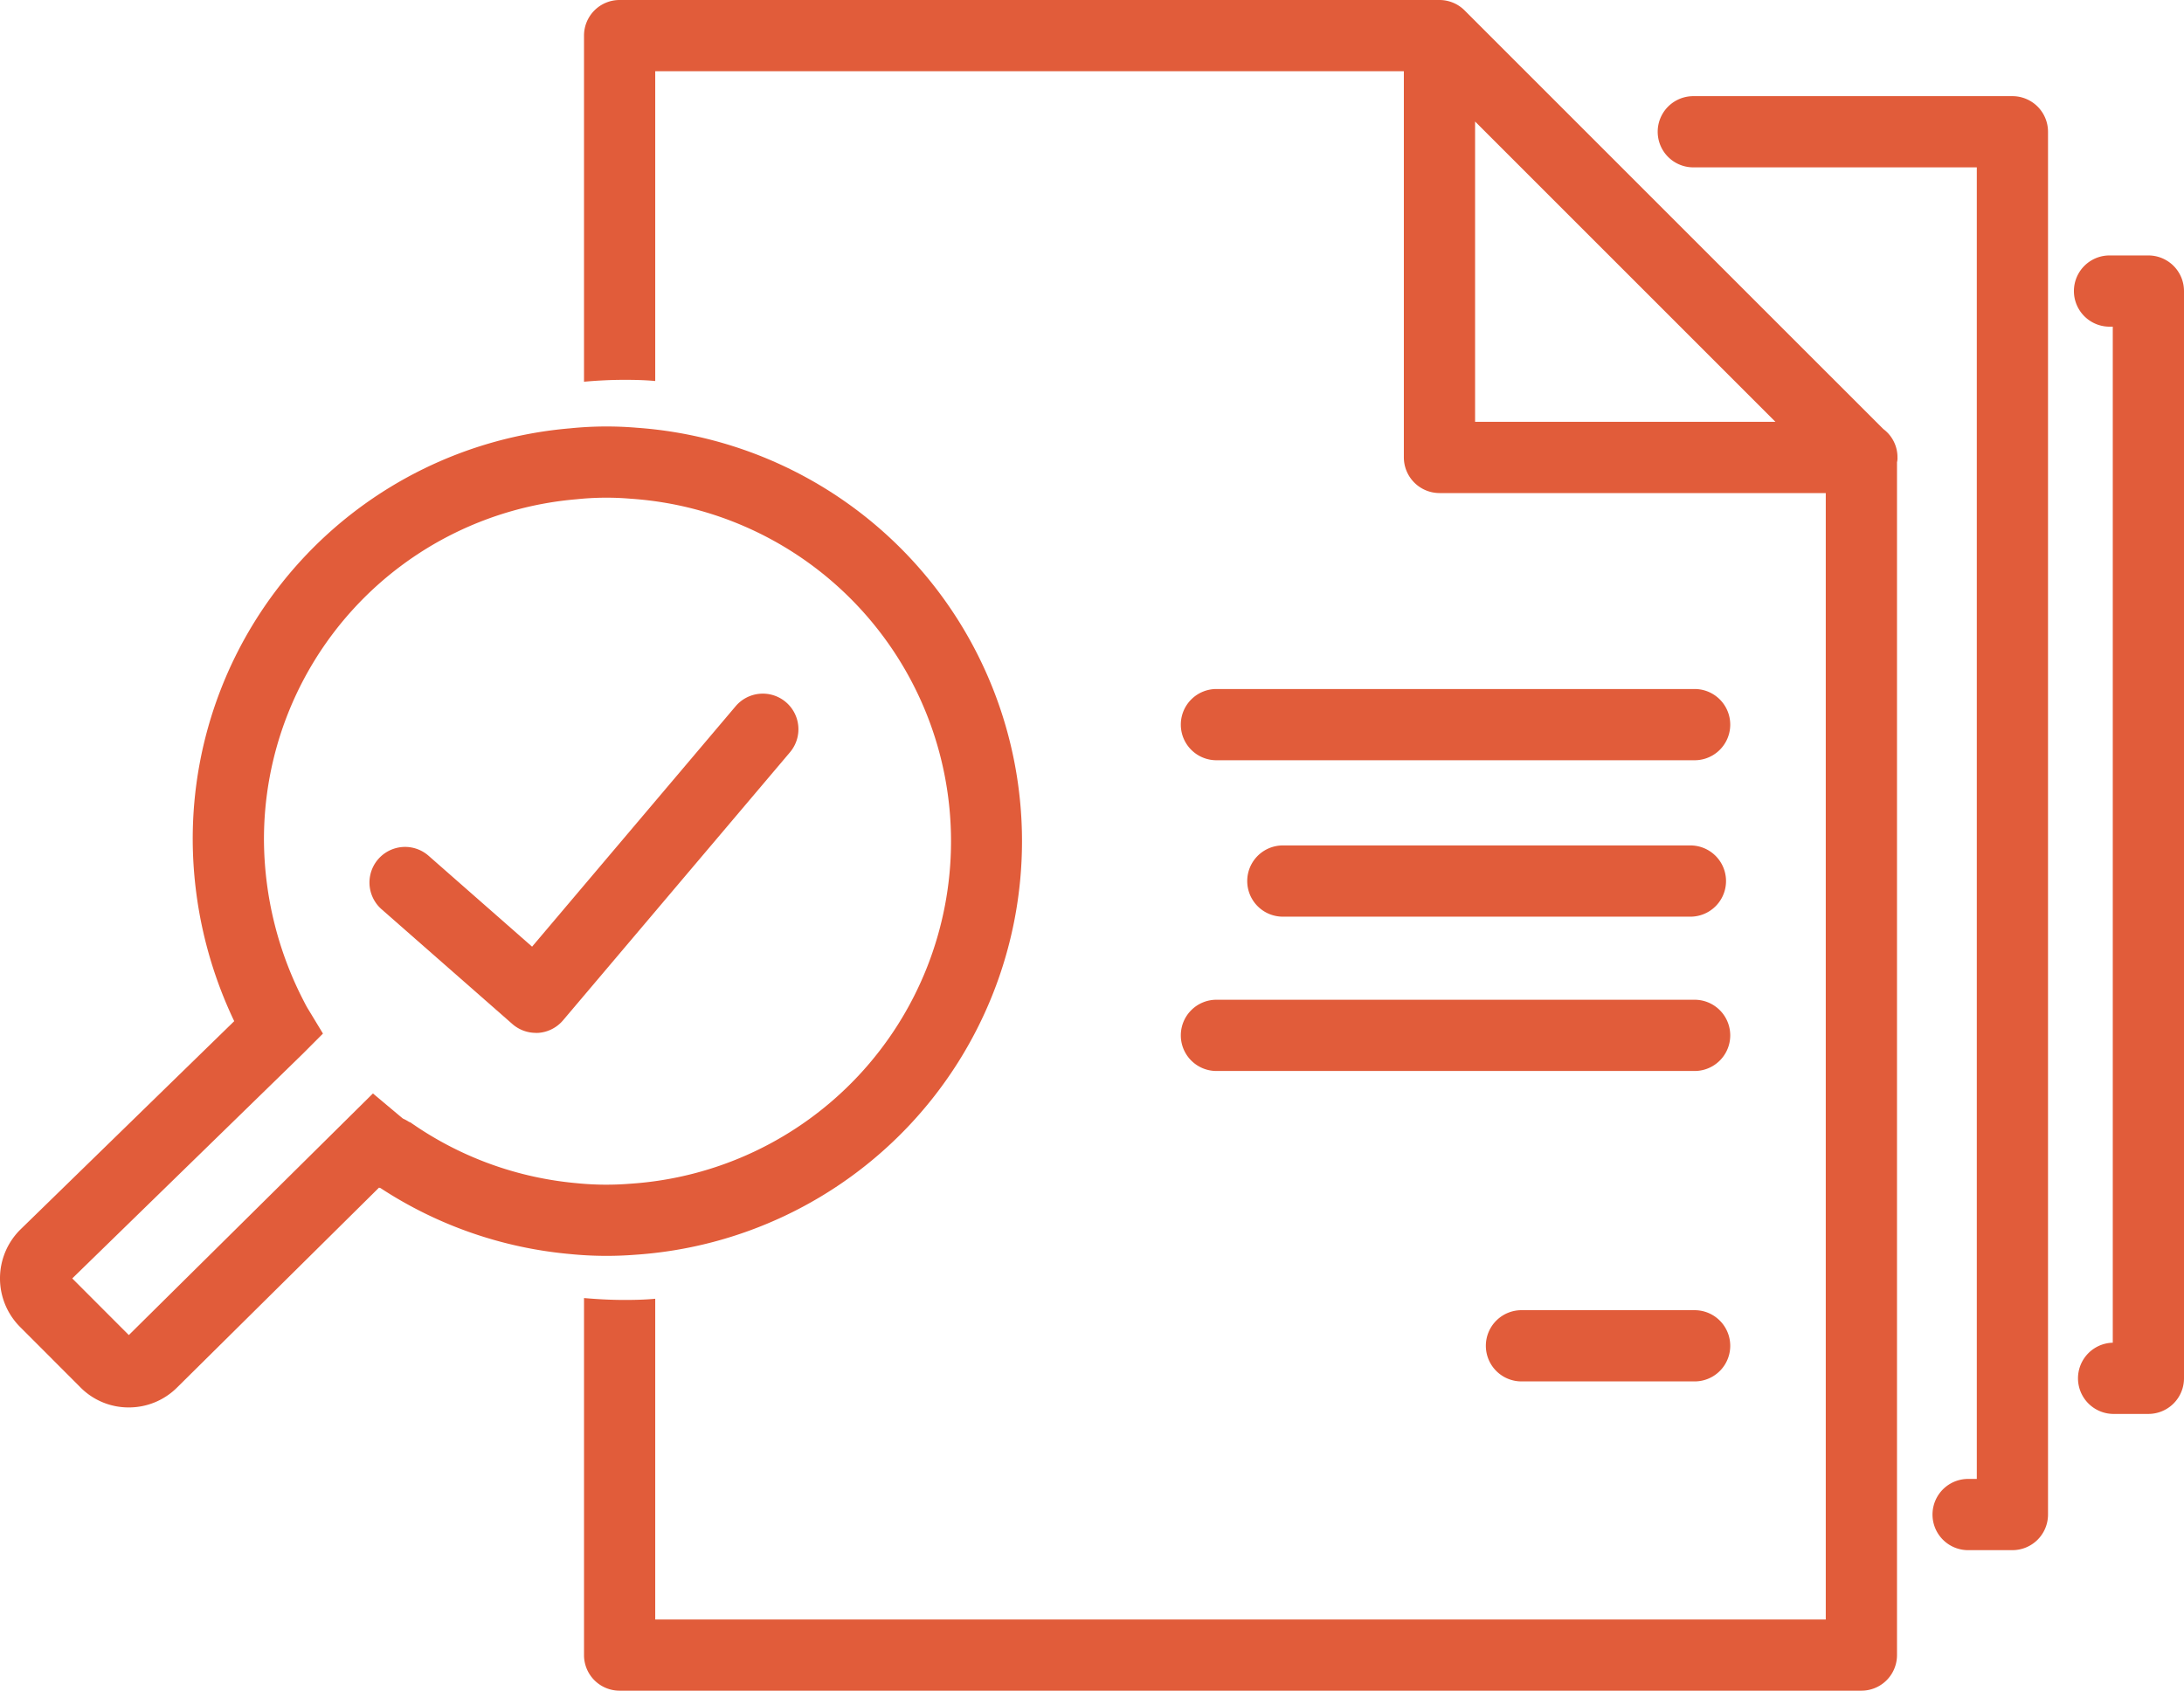 <svg xmlns="http://www.w3.org/2000/svg" width="129.42" height="100.204" viewBox="0 0 129.42 100.204">
  <g id="Grupo_43233" data-name="Grupo 43233" transform="translate(7550.453 -4443.953)">
    <g id="Grupo_5253" data-name="Grupo 5253" transform="translate(-9578 3806)">
      <path id="Caminho_1960" data-name="Caminho 1960" d="M2059.3,699.169a2.11,2.11,0,0,1-1.392-.525l-7.749-6.8a2.11,2.11,0,1,1,2.785-3.171l6.133,5.387,12.062-14.249a2.11,2.11,0,1,1,3.222,2.726l-13.45,15.89a2.117,2.117,0,0,1-1.455.742c-.052,0-.1.005-.156.005" fill="#e15c3a"/>
      <path id="Caminho_1961" data-name="Caminho 1961" d="M2128.013,683.011h-28.336a2.111,2.111,0,1,1,0-4.221h28.336a2.111,2.111,0,0,1,0,4.221" fill="#e15c3a"/>
      <path id="Caminho_1962" data-name="Caminho 1962" d="M2128.013,719.827h-10.26a2.111,2.111,0,1,1,0-4.221h10.26a2.111,2.111,0,0,1,0,4.221" fill="#e15c3a"/>
      <path id="Caminho_1963" data-name="Caminho 1963" d="M2127.763,692.282h-24.242a2.111,2.111,0,0,1,0-4.221h24.242a2.111,2.111,0,0,1,0,4.221" fill="#e15c3a"/>
      <path id="Caminho_1964" data-name="Caminho 1964" d="M2128.013,701.428h-28.336a2.111,2.111,0,1,1,0-4.221h28.336a2.111,2.111,0,0,1,0,4.221" fill="#e15c3a"/>
      <path id="Caminho_1965" data-name="Caminho 1965" d="M2139.144,663.377l-17.616-17.615-7.189-7.19a2.108,2.108,0,0,0-1.506-.619h-48.568a2.107,2.107,0,0,0-2.11,2.111v20.513c.787-.07,1.589-.112,2.406-.112.6,0,1.209.014,1.814.07V642.174h44.362v22.891a2.117,2.117,0,0,0,2.11,2.111h22.892v66.76h-69.364V714.928c-.6.057-1.21.071-1.814.071-.817,0-1.619-.043-2.406-.113v21.161a2.107,2.107,0,0,0,2.11,2.11h73.584a2.108,2.108,0,0,0,2.111-2.11v-70.7a.917.917,0,0,0,.028-.282,2.08,2.08,0,0,0-.844-1.688m-24.186-.422v-17.8l3.053,3.053,14.745,14.745Z" fill="#e15c3a"/>
      <path id="Caminho_1966" data-name="Caminho 1966" d="M2035.177,721.369a4.012,4.012,0,0,1-2.88-1.205l-3.56-3.565a4.074,4.074,0,0,1,0-5.756l12.689-12.367a25.179,25.179,0,0,1-2.458-10.668,24.419,24.419,0,0,1,22.369-24.469,21.215,21.215,0,0,1,3.92-.036,24.566,24.566,0,0,1-.054,49.016,21.819,21.819,0,0,1-3.868-.04,24.479,24.479,0,0,1-11.244-3.913l-.086-.022-11.96,11.84a4.04,4.04,0,0,1-2.869,1.185m-3.347-7.646,3.352,3.357,14.466-14.32,1.475,1.238c.159.133.244.206.306.253a2.571,2.571,0,0,1,.366.2l.054.013.322.219a20.284,20.284,0,0,0,9.538,3.394,17.448,17.448,0,0,0,3.161.035,20.344,20.344,0,0,0,.054-40.6,16.889,16.889,0,0,0-3.211.031,20.222,20.222,0,0,0-18.523,20.265,21.017,21.017,0,0,0,2.374,9.508c.084.169.2.382.252.459l.87,1.436L2045.5,700.4Z" fill="#e15c3a"/>
      <path id="Caminho_1967" data-name="Caminho 1967" d="M2146.8,729.828h-2.671a2.111,2.111,0,0,1,0-4.221h.56V647.872h-16.8a2.11,2.11,0,1,1,0-4.22h18.91a2.11,2.11,0,0,1,2.11,2.11v81.956a2.11,2.11,0,0,1-2.11,2.11" fill="#e15c3a"/>
      <path id="Caminho_1968" data-name="Caminho 1968" d="M2154.856,721.754h-2.1a2.111,2.111,0,0,1-.01-4.221V657.314h-.237a2.111,2.111,0,0,1,0-4.221h2.347a2.111,2.111,0,0,1,2.111,2.11v64.441a2.111,2.111,0,0,1-2.111,2.11" fill="#e15c3a"/>
    </g>
  </g>
</svg>
